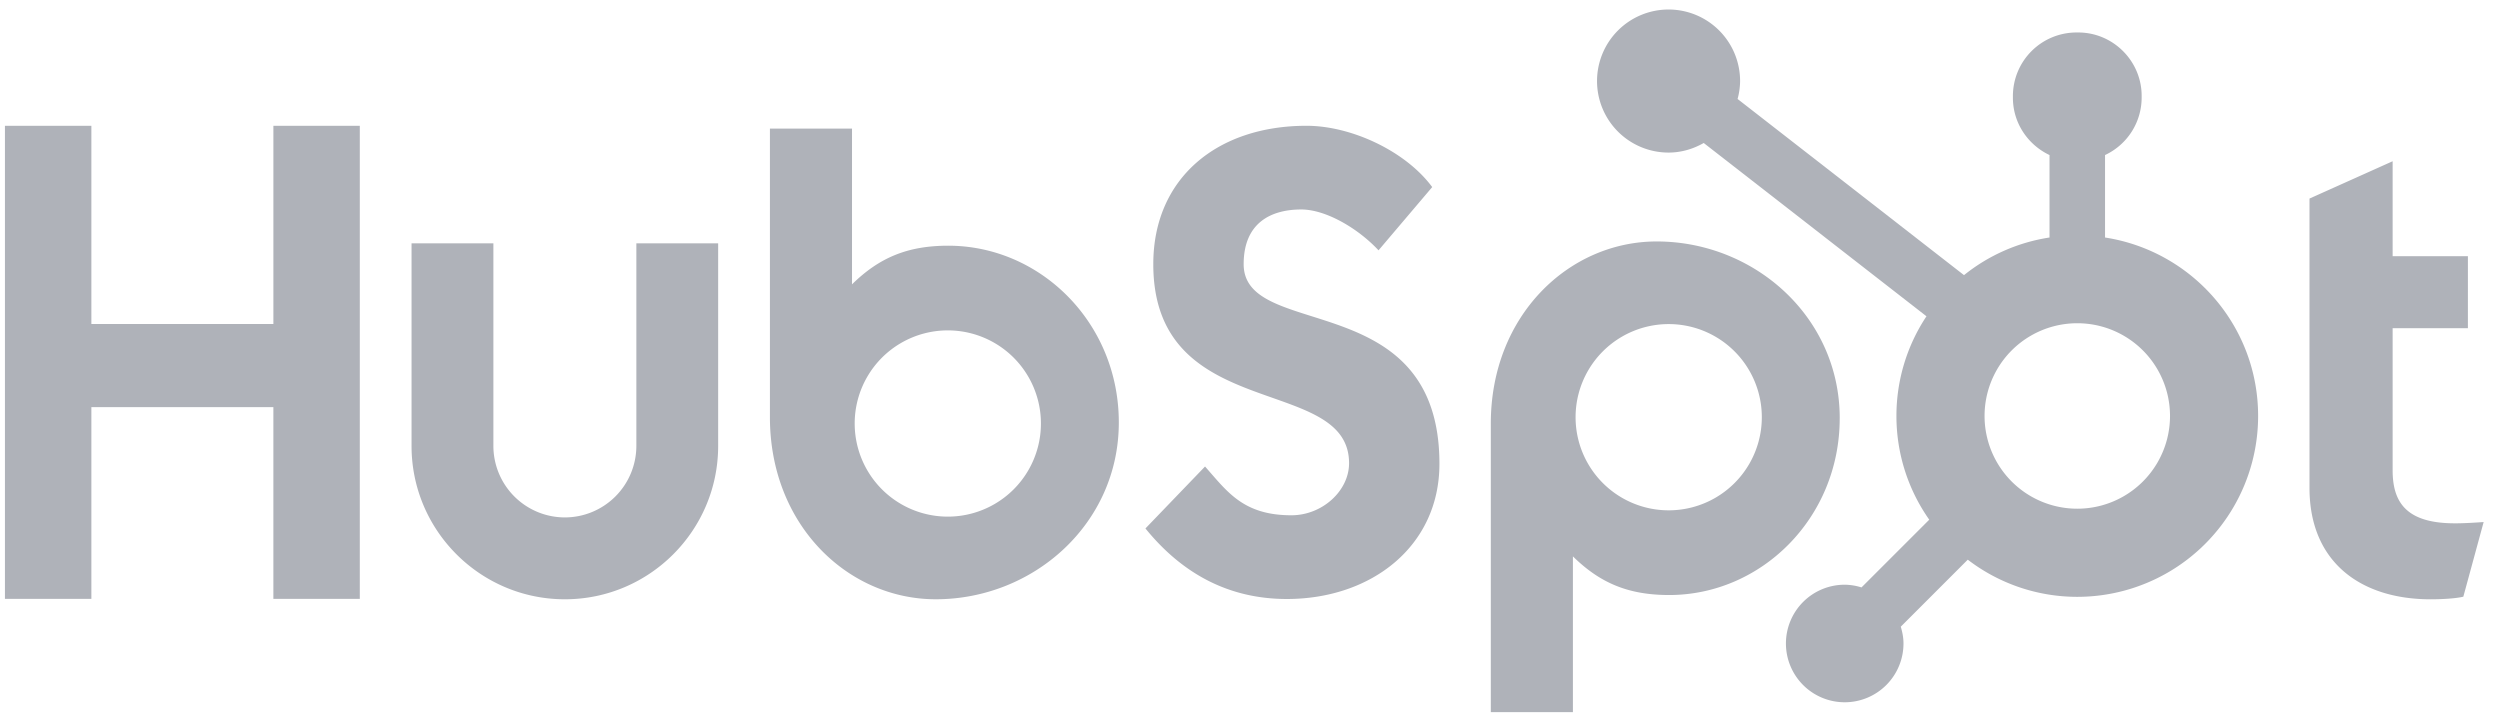 <svg xmlns="http://www.w3.org/2000/svg" width="129" height="37" fill="none"><path fill="#AFB2B9" d="M14.107 21.008H4.715V30.9H.255V6.49h4.46v10.227h9.392V6.49h4.459V30.9h-4.46v-9.893Zm18.729 2.004a3.693 3.693 0 0 1-3.689 3.687 3.692 3.692 0 0 1-3.688-3.688V12.557h-4.223v10.456c0 4.362 3.549 7.91 7.911 7.91s7.91-3.548 7.91-7.91V12.556h-4.221v10.456Zm31.337-9.38c0-2.144 1.42-2.823 2.973-2.823 1.25 0 2.906.951 3.986 2.108l2.77-3.264c-1.385-1.87-4.188-3.163-6.486-3.163-4.595 0-7.906 2.687-7.906 7.142 0 8.263 10.102 5.644 10.102 10.27 0 1.427-1.384 2.686-2.972 2.686-2.5 0-3.312-1.224-4.46-2.516l-3.075 3.196c1.96 2.414 4.392 3.64 7.298 3.64 4.358 0 7.872-2.721 7.872-6.973 0-9.181-10.102-6.325-10.102-10.303Zm62.495 13.371c-2.499 0-3.208-1.08-3.208-2.736v-7.331h3.884V13.22h-3.884v-4.9l-4.29 1.926V25.18c0 3.818 2.634 5.744 6.248 5.744.54 0 1.284-.035 1.69-.135l1.048-3.851c-.473.032-1.013.066-1.488.066ZM48.933 12.678c-2.094 0-3.557.608-4.969 1.994V6.636h-4.236v14.893c0 5.575 4.03 9.393 8.558 9.393 5.034 0 9.445-3.886 9.445-9.122 0-5.17-4.067-9.122-8.798-9.122Zm-.026 13.98a4.805 4.805 0 1 1 0-9.61 4.805 4.805 0 0 1 0 9.61ZM94.93 21.58c0-5.235-4.412-9.121-9.446-9.121-4.528 0-8.558 3.818-8.558 9.392v14.894h4.236v-8.036c1.412 1.386 2.875 1.994 4.97 1.994 4.73 0 8.797-3.953 8.797-9.123Zm-4.02-.052a4.805 4.805 0 1 1-9.61 0 4.805 4.805 0 0 1 9.61 0Z"/><path fill="#AFB2B9" d="M108.62 12.254V8a3.274 3.274 0 0 0 1.889-2.953v-.099c0-1.8-1.473-3.272-3.272-3.272h-.099a3.282 3.282 0 0 0-3.272 3.272v.099c0 1.304.778 2.428 1.889 2.953v4.255a9.281 9.281 0 0 0-4.412 1.942l-11.684-9.09a3.66 3.66 0 0 0 .13-.92 3.691 3.691 0 1 0-3.695 3.686c.664 0 1.28-.188 1.818-.495l11.494 8.942a9.283 9.283 0 0 0-1.55 5.146 9.28 9.28 0 0 0 1.693 5.35l-3.496 3.495a2.998 2.998 0 0 0-.866-.14 3.033 3.033 0 1 0 3.033 3.032c0-.303-.058-.59-.14-.866l3.457-3.458a9.278 9.278 0 0 0 5.651 1.918 9.331 9.331 0 0 0 9.331-9.331c0-4.666-3.427-8.52-7.899-9.21Zm-1.432 13.995a4.785 4.785 0 1 1 0-9.57 4.785 4.785 0 0 1 0 9.57Z"/></svg>